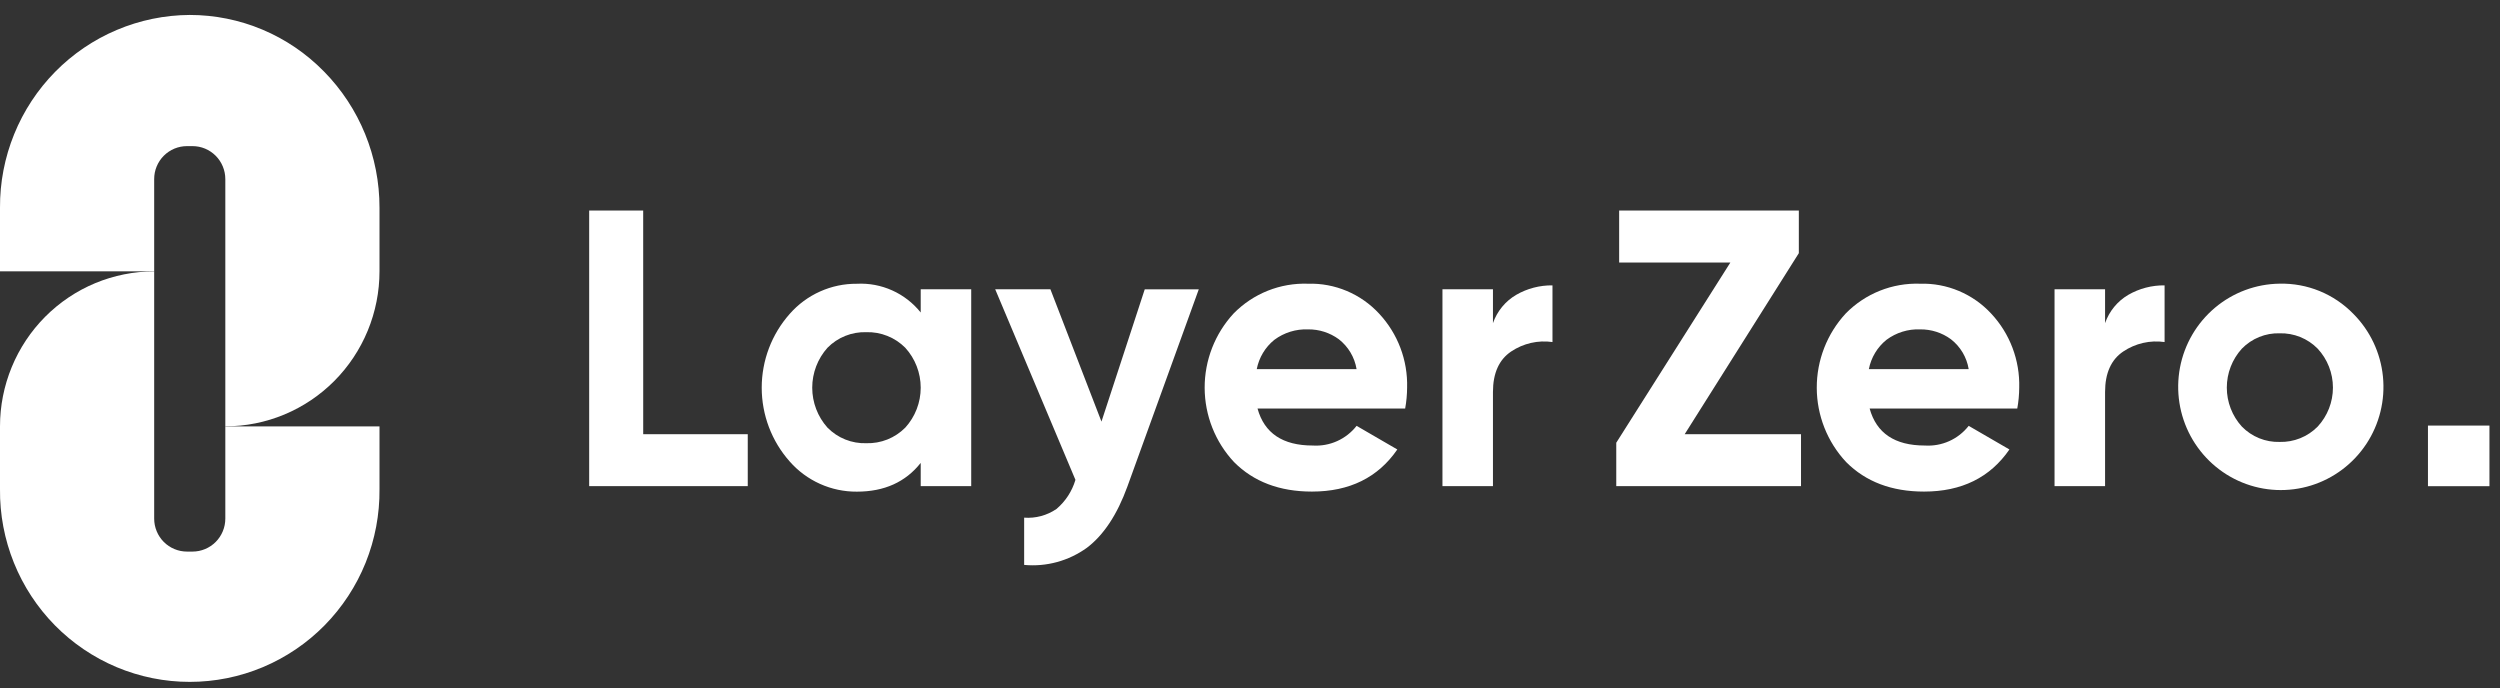 <svg width="109" height="30" viewBox="0 0 109 30" fill="none" xmlns="http://www.w3.org/2000/svg">
<rect x="0" y="0" width="109" height="30" fill="#333333" stroke="none"/>
<path d="M8.273 0.652C7.181 0.658 6.101 0.879 5.094 1.305C4.087 1.73 3.174 2.35 2.405 3.131C1.637 3.911 1.029 4.836 0.617 5.852C0.204 6.868 -0.006 7.957 0 9.055V11.83H6.722V7.809C6.722 7.62 6.758 7.433 6.83 7.259C6.902 7.084 7.007 6.926 7.14 6.792C7.273 6.659 7.431 6.553 7.604 6.48C7.778 6.408 7.964 6.371 8.152 6.371H8.394C8.582 6.371 8.768 6.408 8.941 6.48C9.115 6.553 9.272 6.659 9.405 6.792C9.538 6.926 9.643 7.084 9.715 7.259C9.787 7.433 9.824 7.62 9.824 7.809V18.588C10.707 18.588 11.581 18.413 12.396 18.074C13.212 17.734 13.953 17.236 14.577 16.609C15.201 15.981 15.696 15.236 16.034 14.416C16.372 13.596 16.546 12.717 16.546 11.83V9.055C16.55 6.83 15.679 4.694 14.122 3.114C13.358 2.334 12.448 1.714 11.444 1.292C10.439 0.869 9.361 0.652 8.273 0.652Z" fill="white"/>
<path d="M8.394 24.049H8.152C7.964 24.049 7.778 24.012 7.605 23.939C7.431 23.867 7.273 23.761 7.141 23.628C7.008 23.494 6.903 23.336 6.831 23.161C6.759 22.987 6.722 22.8 6.722 22.611V11.832C5.839 11.832 4.965 12.007 4.15 12.346C3.334 12.686 2.593 13.184 1.969 13.811C1.345 14.439 0.85 15.184 0.512 16.004C0.174 16.824 0 17.703 0 18.59V21.327C-0.011 22.426 0.195 23.517 0.606 24.536C1.016 25.555 1.624 26.482 2.393 27.264C3.163 28.045 4.078 28.665 5.088 29.089C6.097 29.512 7.18 29.73 8.273 29.73C9.367 29.73 10.45 29.512 11.459 29.089C12.468 28.665 13.384 28.045 14.153 27.264C14.922 26.482 15.53 25.555 15.941 24.536C16.351 23.517 16.557 22.426 16.546 21.327V18.59H9.824V22.611C9.824 22.8 9.787 22.987 9.715 23.161C9.644 23.336 9.538 23.494 9.405 23.628C9.273 23.761 9.115 23.867 8.941 23.939C8.768 24.012 8.582 24.049 8.394 24.049Z" fill="white"/>
<path d="M28.043 9.18H25.688V21.196H32.602V18.93H28.044L28.043 9.18Z" fill="white"/>
<path d="M40.143 13.625C39.81 13.21 39.385 12.879 38.901 12.662C38.417 12.444 37.889 12.344 37.36 12.372C36.807 12.367 36.259 12.482 35.754 12.709C35.249 12.935 34.798 13.268 34.432 13.685C33.645 14.571 33.211 15.717 33.211 16.904C33.211 18.091 33.645 19.237 34.432 20.122C34.798 20.539 35.249 20.872 35.754 21.098C36.259 21.325 36.807 21.44 37.36 21.436C38.555 21.436 39.483 21.018 40.143 20.182V21.195H42.345V12.613H40.143V13.625ZM39.469 18.646C39.246 18.869 38.981 19.045 38.689 19.162C38.397 19.278 38.084 19.333 37.77 19.324C37.457 19.334 37.145 19.279 36.854 19.162C36.563 19.046 36.3 18.87 36.079 18.646C35.651 18.168 35.413 17.547 35.413 16.903C35.413 16.26 35.651 15.639 36.079 15.161C36.3 14.937 36.563 14.761 36.854 14.645C37.145 14.528 37.457 14.473 37.77 14.483C38.084 14.474 38.397 14.529 38.689 14.646C38.981 14.762 39.246 14.938 39.469 15.161C39.902 15.636 40.143 16.258 40.143 16.903C40.143 17.549 39.902 18.17 39.469 18.646Z" fill="white"/>
<path d="M48.024 18.382L45.798 12.613H43.391L46.889 20.922C46.743 21.418 46.455 21.859 46.061 22.192C45.648 22.474 45.151 22.607 44.653 22.57V24.63C45.625 24.721 46.596 24.455 47.389 23.883C48.122 23.327 48.71 22.436 49.155 21.211L52.267 12.614H49.911L48.024 18.382Z" fill="white"/>
<path d="M57.031 12.37C56.43 12.349 55.832 12.453 55.273 12.676C54.715 12.899 54.209 13.236 53.787 13.666C52.972 14.547 52.52 15.707 52.523 16.91C52.527 18.113 52.984 19.27 53.804 20.146C54.657 21.004 55.79 21.433 57.201 21.433C58.84 21.433 60.081 20.821 60.923 19.597L59.148 18.567C58.922 18.855 58.63 19.084 58.297 19.233C57.964 19.383 57.599 19.448 57.236 19.425C55.926 19.425 55.124 18.887 54.828 17.812H61.265C61.32 17.512 61.348 17.207 61.35 16.901C61.383 15.706 60.944 14.546 60.129 13.674C59.735 13.248 59.255 12.911 58.72 12.686C58.186 12.461 57.61 12.353 57.031 12.37ZM54.794 16.095C54.892 15.591 55.164 15.137 55.562 14.816C55.986 14.501 56.504 14.341 57.03 14.361C57.511 14.355 57.982 14.505 58.371 14.79C58.784 15.111 59.062 15.577 59.147 16.095L54.794 16.095Z" fill="white"/>
<path d="M65.093 14.089V12.613H62.891V21.196H65.093V17.093C65.093 16.269 65.358 15.68 65.887 15.325C66.417 14.97 67.058 14.823 67.688 14.913V12.442C67.135 12.435 66.589 12.577 66.109 12.854C65.635 13.13 65.274 13.569 65.093 14.089Z" fill="white"/>
<path d="M78.429 11.038V9.18H70.595V11.446H75.444L70.469 19.303V21.195H78.524V18.93H73.453L78.429 11.038Z" fill="white"/>
<path d="M83.718 12.37C83.118 12.349 82.52 12.453 81.961 12.676C81.403 12.899 80.897 13.236 80.475 13.666C79.659 14.547 79.208 15.707 79.211 16.91C79.214 18.113 79.672 19.27 80.492 20.146C81.345 21.004 82.478 21.433 83.889 21.433C85.528 21.433 86.768 20.821 87.611 19.597L85.835 18.567C85.61 18.855 85.318 19.084 84.985 19.233C84.651 19.383 84.287 19.448 83.923 19.425C82.614 19.425 81.812 18.887 81.516 17.812H87.953C88.008 17.512 88.036 17.207 88.038 16.901C88.07 15.706 87.632 14.546 86.817 13.674C86.423 13.248 85.942 12.911 85.408 12.686C84.874 12.461 84.297 12.353 83.718 12.37ZM81.482 16.095C81.579 15.591 81.852 15.137 82.25 14.816C82.674 14.501 83.192 14.34 83.718 14.361C84.2 14.355 84.67 14.505 85.059 14.79C85.473 15.111 85.75 15.577 85.835 16.095L81.482 16.095Z" fill="white"/>
<path d="M91.781 14.089V12.613H89.578V21.196H91.781V17.093C91.781 16.269 92.045 15.68 92.574 15.325C93.104 14.97 93.745 14.823 94.376 14.913V12.442C93.822 12.435 93.277 12.577 92.796 12.854C92.322 13.13 91.962 13.569 91.781 14.089Z" fill="white"/>
<path d="M99.394 12.368C98.361 12.38 97.364 12.751 96.571 13.418C95.779 14.085 95.24 15.007 95.047 16.028C94.855 17.048 95.019 18.105 95.513 19.018C96.007 19.93 96.799 20.643 97.757 21.035C98.714 21.427 99.776 21.473 100.764 21.167C101.751 20.86 102.603 20.219 103.174 19.353C103.745 18.487 104 17.449 103.896 16.415C103.792 15.382 103.336 14.416 102.604 13.682C102.187 13.254 101.687 12.916 101.135 12.69C100.583 12.464 99.99 12.355 99.394 12.368ZM101.05 18.6C100.834 18.819 100.576 18.991 100.291 19.106C100.006 19.221 99.701 19.276 99.394 19.268C99.089 19.277 98.784 19.222 98.501 19.107C98.217 18.992 97.96 18.819 97.746 18.6C97.323 18.136 97.089 17.529 97.089 16.9C97.089 16.271 97.323 15.665 97.746 15.201C97.96 14.981 98.217 14.808 98.501 14.693C98.784 14.578 99.089 14.523 99.394 14.532C99.701 14.524 100.006 14.579 100.291 14.694C100.576 14.809 100.834 14.981 101.05 15.201C101.478 15.662 101.716 16.269 101.716 16.9C101.716 17.531 101.478 18.138 101.05 18.6Z" fill="white"/>
<path d="M108.54 18.555H105.859V21.198H108.54V18.555Z" fill="white"/>
</svg>

